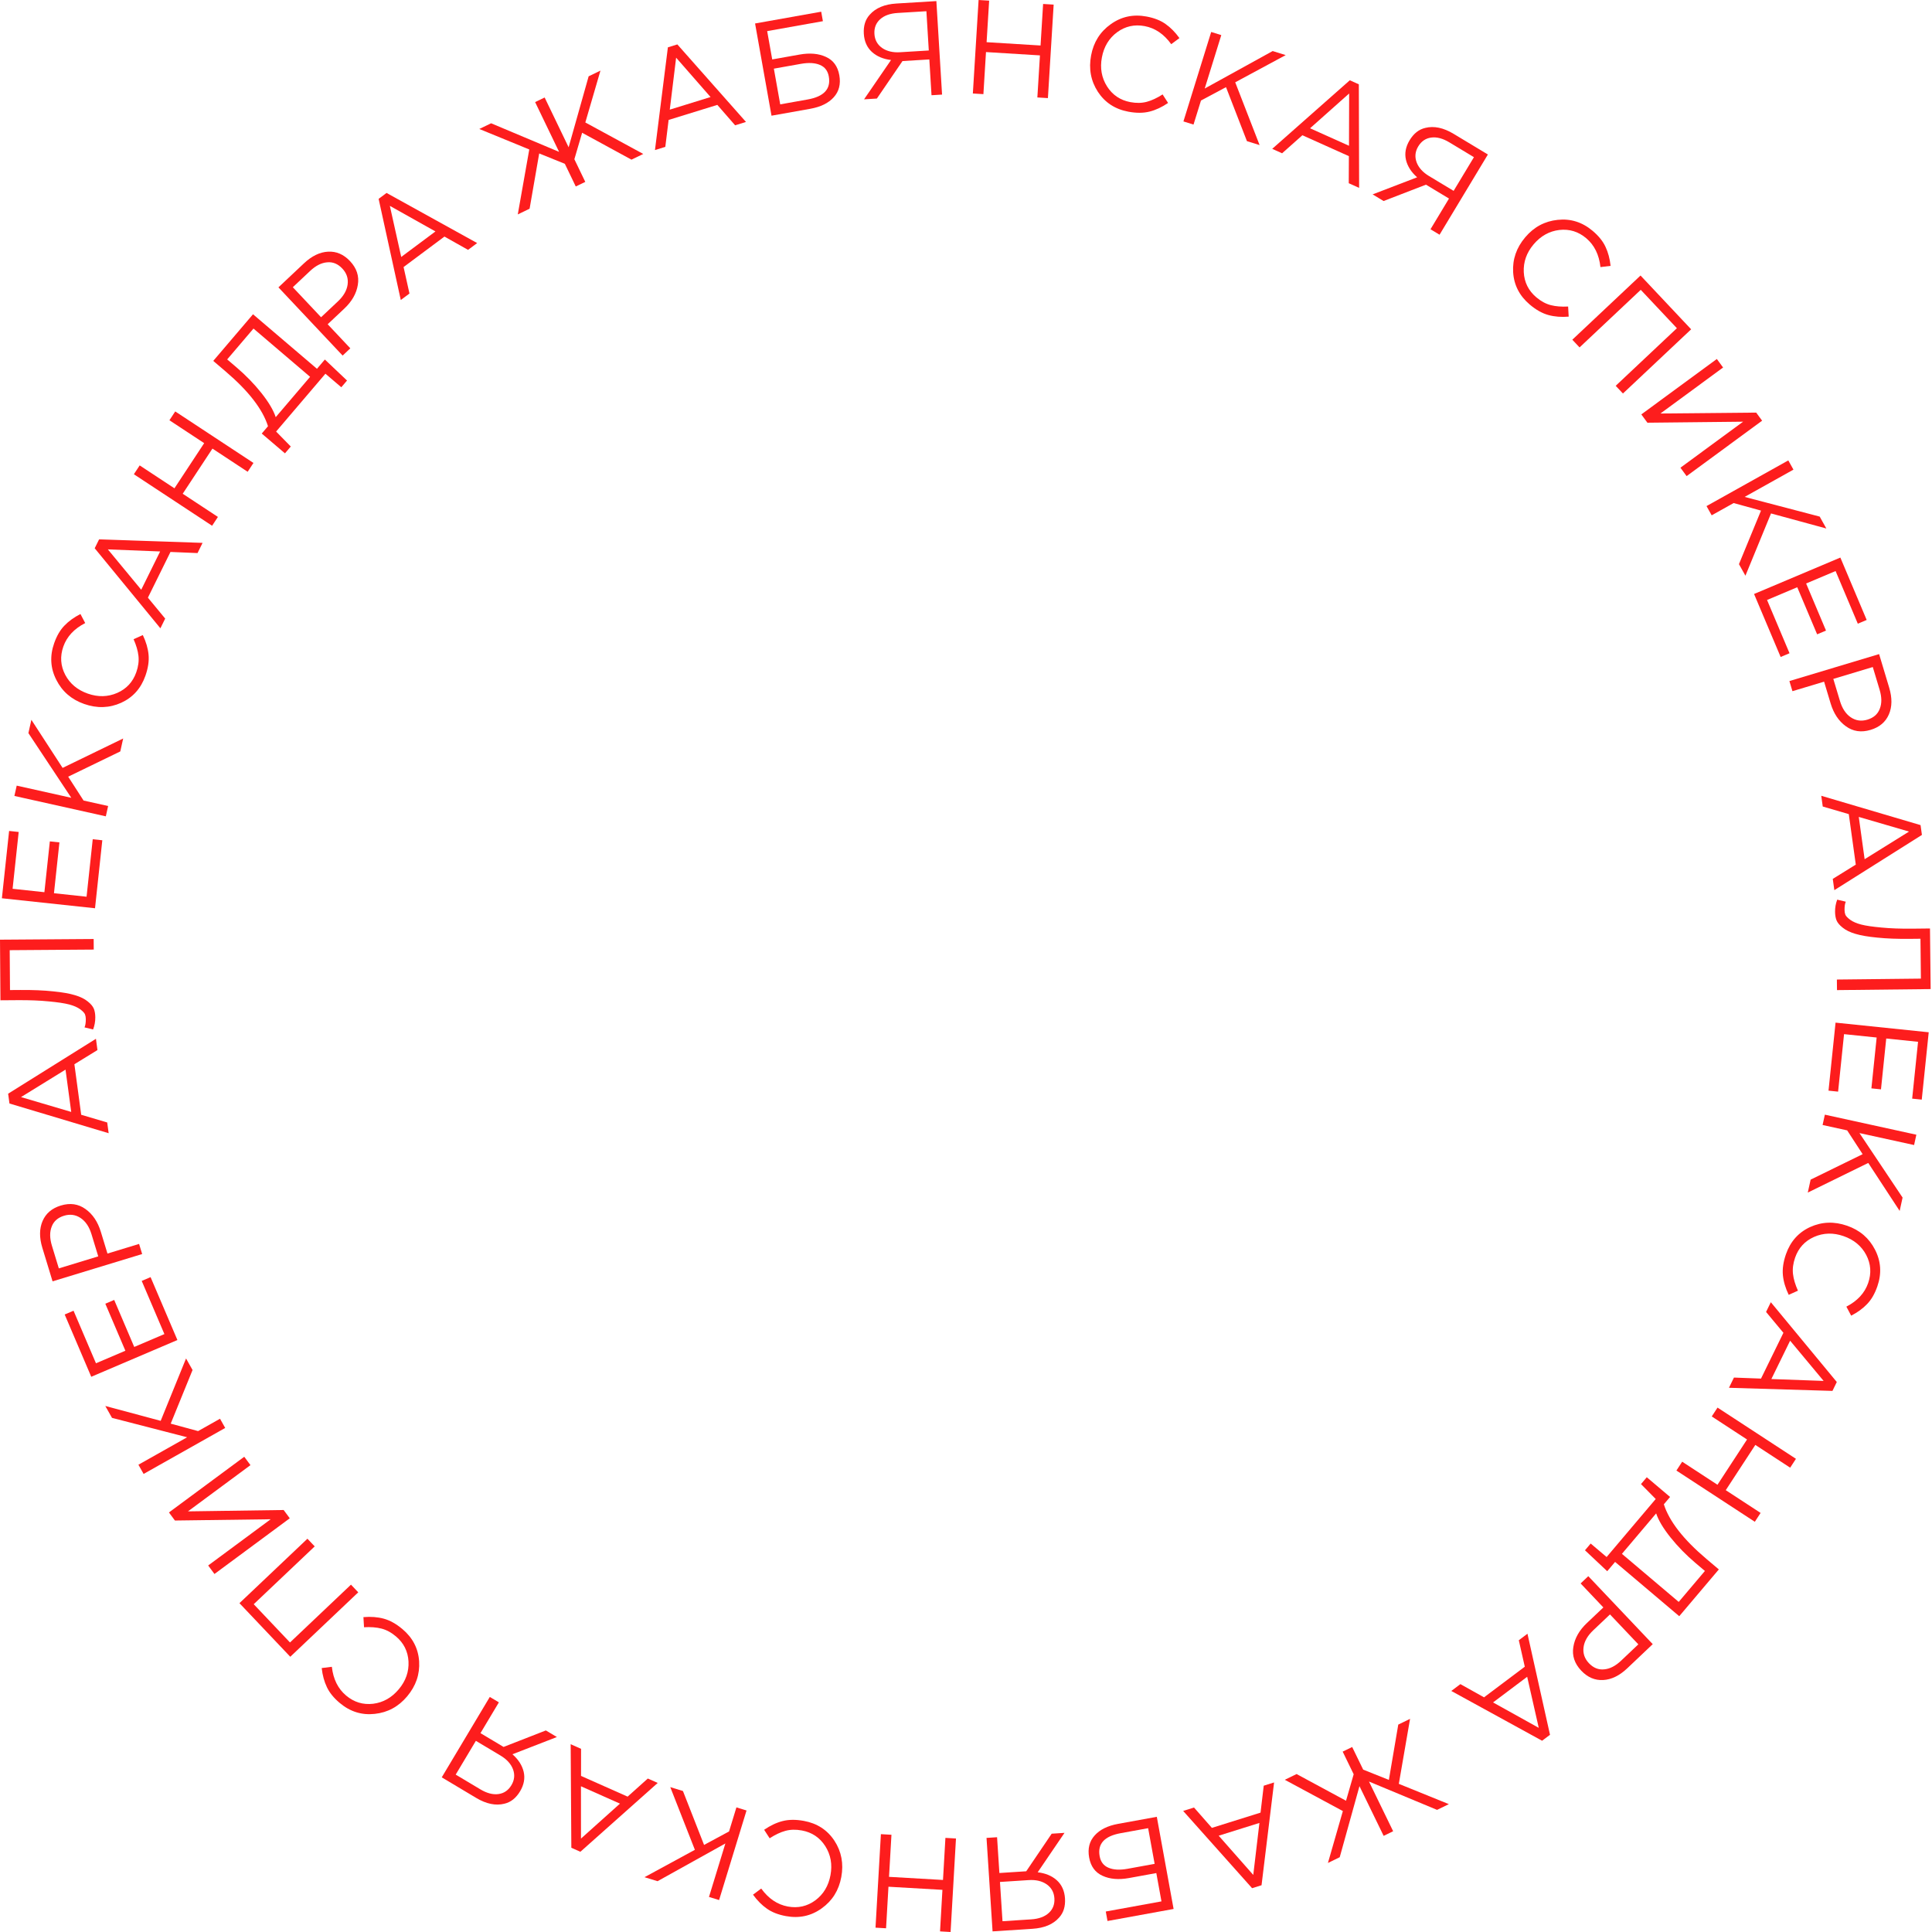 <?xml version="1.0" encoding="UTF-8"?> <svg xmlns="http://www.w3.org/2000/svg" width="710" height="710" viewBox="0 0 710 710" fill="none"> <path d="M669.303 292.446L705.796 303.225L706.296 306.83L674.109 327.127L673.535 322.987L681.993 317.744L679.421 299.186L669.85 296.392L669.303 292.446ZM683.089 300.216L685.242 315.755L701.558 305.6L683.089 300.216Z" fill="#FD1D1D"></path> <path d="M674.376 335.099C674.359 333.559 674.621 332.064 675.163 330.615L678.318 331.368C677.998 332.093 677.846 333.111 677.86 334.422C677.867 335.077 677.972 335.666 678.174 336.189C678.41 336.711 679.007 337.327 679.965 338.038C680.956 338.748 682.291 339.324 683.967 339.764C685.677 340.205 688.156 340.571 691.405 340.863C694.687 341.188 698.558 341.326 703.016 341.277L709.261 341.208L709.505 363.483L675.085 363.861L675.042 359.976L705.922 359.637L705.761 344.984L702.024 345.025C697.369 345.076 693.335 344.924 689.921 344.568C686.508 344.244 683.815 343.782 681.841 343.181C679.9 342.612 678.351 341.859 677.194 340.921C676.036 340.015 675.272 339.106 674.901 338.192C674.564 337.31 674.389 336.279 674.376 335.099Z" fill="#FD1D1D"></path> <path d="M674.555 375.814L708.795 379.355L706.235 404.105L702.713 403.741L704.873 382.855L693.183 381.646L691.25 400.331L687.729 399.967L689.661 381.282L677.677 380.042L675.492 401.173L671.97 400.809L674.555 375.814Z" fill="#FD1D1D"></path> <path d="M670.625 409.635L704.25 417L703.419 420.795L683.34 416.397L699.19 440.105L698.116 445.005L686.574 427.375L664.354 438.265L665.396 433.509L684.511 424.154L678.825 415.408L669.794 413.43L670.625 409.635Z" fill="#FD1D1D"></path> <path d="M656.329 460.92C657.953 456.243 660.912 452.916 665.208 450.937C669.535 448.969 674.068 448.807 678.807 450.452C683.483 452.076 686.904 455.016 689.07 459.273C691.267 463.54 691.548 468.028 689.914 472.735C688.968 475.461 687.713 477.628 686.148 479.236C684.614 480.855 682.663 482.277 680.294 483.502L678.531 480.184C682.59 478.088 685.26 475.197 686.539 471.512C687.786 467.919 687.544 464.469 685.812 461.161C684.069 457.884 681.293 455.584 677.484 454.262C673.706 452.95 670.097 453.05 666.656 454.563C663.247 456.086 660.924 458.629 659.688 462.19C658.957 464.296 658.699 466.289 658.914 468.168C659.129 470.047 659.736 472.097 660.735 474.318L657.342 475.846C656.149 473.385 655.437 470.986 655.207 468.651C654.977 466.315 655.351 463.738 656.329 460.92Z" fill="#FD1D1D"></path> <path d="M650.768 478.554L675.015 507.88L673.416 511.149L635.381 510.004L637.218 506.25L647.162 506.625L655.395 489.796L649.017 482.132L650.768 478.554ZM657.862 492.7L650.968 506.79L670.173 507.482L657.862 492.7Z" fill="#FD1D1D"></path> <path d="M631.185 517.284L660.003 536.11L657.878 539.363L645.075 530.998L634.209 547.63L647.013 555.995L644.888 559.247L616.07 540.42L618.195 537.168L631.163 545.64L642.028 529.008L629.06 520.536L631.185 517.284Z" fill="#FD1D1D"></path> <path d="M605.184 542.879L613.742 550.122L611.455 552.825C613.439 559.057 618.648 565.741 627.082 572.878L631.661 576.754L617.112 593.946L593.538 573.996L590.648 577.412L582.47 569.718L584.567 567.241L590.423 572.197L608.467 550.876L603.055 545.394L605.184 542.879ZM608.628 556.166L596.048 571.03L616.919 588.693L626.544 577.319L623.128 574.428C619.675 571.506 616.611 568.376 613.938 565.04C611.264 561.704 609.494 558.745 608.628 556.166Z" fill="#FD1D1D"></path> <path d="M583.689 579.236L607.372 604.216L598.023 613.081C595.168 615.787 592.219 617.228 589.177 617.402C586.134 617.576 583.44 616.426 581.094 613.952C578.636 611.358 577.67 608.457 578.196 605.248C578.698 602.061 580.353 599.137 583.16 596.475L589.227 590.724L580.87 581.909L583.689 579.236ZM591.663 593.293L585.489 599.146C583.419 601.109 582.24 603.176 581.95 605.348C581.659 607.566 582.314 609.52 583.915 611.209C585.562 612.946 587.432 613.703 589.525 613.48C591.617 613.304 593.697 612.235 595.767 610.273L602.083 604.284L591.663 593.293Z" fill="#FD1D1D"></path> <path d="M561.336 600.387L569.617 637.527L566.708 639.713L533.343 621.416L536.685 618.906L545.373 623.758L560.352 612.504L558.152 602.779L561.336 600.387ZM561.231 616.211L548.689 625.633L565.484 634.973L561.231 616.211Z" fill="#FD1D1D"></path> <path d="M518.19 631.67L514.058 655.553L532.45 663.012L528.117 665.12L503.093 654.707L511.976 672.97L508.482 674.67L499.599 656.406L492.341 682.52L488.008 684.628L493.495 665.554L472.156 654.06L476.489 651.952L494.658 661.762L497.47 652.028L493.426 643.714L496.92 642.015L500.963 650.329L510.401 654.105L513.857 633.777L518.19 631.67Z" fill="#FD1D1D"></path> <path d="M468.218 655.041L463.61 692.813L460.138 693.901L434.806 665.506L438.795 664.257L445.362 671.733L463.241 666.133L464.417 656.231L468.218 655.041ZM462.83 669.92L447.86 674.609L460.569 689.025L462.83 669.92Z" fill="#FD1D1D"></path> <path d="M425.121 667.668L431.289 701.533L407.002 705.956L406.368 702.473L426.833 698.746L424.938 688.344L414.924 690.168C411.118 690.861 407.869 690.586 405.177 689.344C402.49 688.134 400.851 685.9 400.257 682.642C399.664 679.385 400.338 676.68 402.278 674.527C404.187 672.38 407.06 670.957 410.898 670.258L425.121 667.668ZM421.934 671.847L411.823 673.688C405.856 674.775 403.286 677.592 404.115 682.14C404.496 684.236 405.588 685.654 407.388 686.392C409.195 687.163 411.533 687.287 414.404 686.764L424.321 684.958L421.934 671.847Z" fill="#FD1D1D"></path> <path d="M391.2 673.568L381.345 688.052C384.225 688.392 386.572 689.373 388.385 690.997C390.2 692.654 391.198 694.872 391.378 697.653C391.566 700.565 390.848 702.911 389.222 704.691C387.049 707.164 383.787 708.542 379.436 708.823L364.764 709.772L362.541 675.422L366.418 675.171L367.269 688.322L377.132 687.684L386.489 673.873L391.2 673.568ZM378.032 690.928L367.482 691.61L368.415 706.037L378.965 705.355C381.779 705.173 383.945 704.376 385.463 702.963C386.951 701.586 387.624 699.801 387.482 697.609C387.34 695.418 386.392 693.705 384.637 692.472C382.884 691.271 380.682 690.756 378.032 690.928Z" fill="#FD1D1D"></path> <path d="M351.316 675.635L349.335 710L345.456 709.776L346.337 694.508L326.503 693.364L325.622 708.633L321.744 708.409L323.726 674.044L327.604 674.267L326.712 689.732L346.546 690.875L347.438 675.411L351.316 675.635Z" fill="#FD1D1D"></path> <path d="M295.418 669.171C300.286 670.067 304.024 672.488 306.631 676.435C309.232 680.414 310.079 684.87 309.171 689.803C308.275 694.671 305.887 698.498 302.007 701.284C298.122 704.103 293.729 705.061 288.828 704.159C285.991 703.637 283.659 702.724 281.832 701.421C279.999 700.151 278.298 698.437 276.728 696.282L279.741 694.036C282.428 697.731 285.69 699.931 289.526 700.637C293.266 701.326 296.64 700.563 299.647 698.35C302.623 696.131 304.475 693.038 305.205 689.073C305.929 685.139 305.283 681.587 303.266 678.416C301.244 675.277 298.379 673.366 294.671 672.684C292.479 672.28 290.47 672.327 288.645 672.825C286.82 673.322 284.886 674.233 282.842 675.557L280.817 672.434C283.069 670.882 285.332 669.815 287.606 669.233C289.88 668.652 292.484 668.631 295.418 669.171Z" fill="#FD1D1D"></path> <path d="M274.345 665.345L264.262 698.258L260.548 697.12L266.569 677.466L241.646 691.33L236.851 689.86L255.364 679.794L246.322 656.76L250.977 658.186L258.742 678L267.922 673.047L270.63 664.207L274.345 665.345Z" fill="#FD1D1D"></path> <path d="M241.711 655.218L213.289 680.52L209.964 679.041L209.719 640.99L213.539 642.688L213.526 652.639L230.645 660.253L238.071 653.599L241.711 655.218ZM227.833 662.824L213.5 656.449L213.51 675.667L227.833 662.824Z" fill="#FD1D1D"></path> <path d="M204.651 638.347L188.317 644.684C190.496 646.597 191.872 648.737 192.444 651.103C192.999 653.497 192.562 655.89 191.132 658.282C189.635 660.786 187.712 662.31 185.363 662.854C182.171 663.658 178.703 662.941 174.961 660.705L162.34 653.161L180 623.614L183.334 625.607L176.573 636.919L185.057 641.99L200.598 635.926L204.651 638.347ZM183.958 645.172L174.883 639.748L167.466 652.157L176.541 657.581C178.961 659.028 181.197 659.6 183.248 659.299C185.255 659.009 186.822 657.921 187.949 656.036C189.076 654.15 189.266 652.202 188.521 650.19C187.758 648.207 186.237 646.534 183.958 645.172Z" fill="#FD1D1D"></path> <path d="M147.866 598.664C151.656 601.848 153.71 605.8 154.027 610.519C154.323 615.263 152.858 619.556 149.632 623.396C146.447 627.187 142.481 629.335 137.731 629.841C132.961 630.372 128.668 629.035 124.852 625.829C122.644 623.974 121.067 622.028 120.122 619.993C119.156 617.983 118.523 615.653 118.223 613.003L121.952 612.539C122.463 617.079 124.212 620.603 127.199 623.112C130.111 625.558 133.421 626.562 137.129 626.123C140.812 625.664 143.95 623.89 146.544 620.803C149.117 617.74 150.31 614.332 150.123 610.579C149.915 606.851 148.368 603.774 145.481 601.349C143.774 599.915 142.005 598.964 140.172 598.495C138.34 598.026 136.208 597.862 133.777 598.004L133.559 594.288C136.284 594.051 138.779 594.242 141.043 594.859C143.307 595.477 145.581 596.745 147.866 598.664Z" fill="#FD1D1D"></path> <path d="M131.655 585.171L106.675 608.854L87.999 589.156L112.979 565.472L115.652 568.291L93.242 589.539L106.572 603.599L128.983 582.352L131.655 585.171Z" fill="#FD1D1D"></path> <path d="M106.49 557.962L78.815 578.432L76.505 575.308L99.475 558.318L64.281 558.783L62.088 555.817L89.763 535.347L92.044 538.431L69.074 555.421L104.238 554.917L106.49 557.962Z" fill="#FD1D1D"></path> <path d="M82.762 524.762L52.775 541.664L50.868 538.28L68.774 528.187L41.161 521.059L38.698 516.689L59.05 522.152L68.371 499.23L70.762 503.472L62.735 523.181L72.801 525.918L80.855 521.378L82.762 524.762Z" fill="#FD1D1D"></path> <path d="M65.196 492.453L33.534 505.959L23.771 483.072L27.028 481.683L35.266 500.997L46.077 496.385L38.706 479.107L41.963 477.718L49.333 494.996L60.415 490.269L52.08 470.729L55.337 469.34L65.196 492.453Z" fill="#FD1D1D"></path> <path d="M52.244 460.853L19.317 470.889L15.561 458.565C14.414 454.801 14.442 451.52 15.645 448.72C16.848 445.92 19.08 444.023 22.342 443.029C25.76 441.987 28.787 442.418 31.424 444.322C34.051 446.195 35.928 448.981 37.056 452.682L39.493 460.678L51.112 457.137L52.244 460.853ZM36.106 461.71L33.626 453.573C32.795 450.844 31.472 448.866 29.658 447.636C27.803 446.385 25.762 446.099 23.536 446.778C21.246 447.476 19.734 448.81 18.998 450.782C18.222 452.733 18.25 455.072 19.081 457.8L21.619 466.126L36.106 461.71Z" fill="#FD1D1D"></path> <path d="M39.93 416.451L3.478 405.531L2.993 401.924L35.257 381.751L35.815 385.894L27.337 391.104L29.838 409.672L39.398 412.503L39.93 416.451ZM26.174 408.627L24.081 393.081L7.726 403.173L26.174 408.627Z" fill="#FD1D1D"></path> <path d="M35.021 373.844C35.032 375.385 34.764 376.878 34.217 378.325L31.065 377.56C31.387 376.837 31.544 375.819 31.535 374.508C31.53 373.852 31.427 373.263 31.227 372.74C30.994 372.217 30.399 371.598 29.443 370.884C28.455 370.17 27.123 369.589 25.448 369.142C23.74 368.695 21.262 368.32 18.014 368.015C14.733 367.678 10.863 367.525 6.405 367.557L0.16 367.602L0.001 345.326L34.422 345.08L34.45 348.965L3.569 349.185L3.674 363.839L7.411 363.813C12.066 363.779 16.1 363.947 19.512 364.316C22.924 364.652 25.616 365.125 27.587 365.734C29.525 366.31 31.072 367.069 32.226 368.012C33.38 368.922 34.14 369.834 34.508 370.749C34.842 371.632 35.013 372.664 35.021 373.844Z" fill="#FD1D1D"></path> <path d="M34.92 333.779L0.694 330.109L3.347 305.368L6.867 305.746L4.628 326.624L16.314 327.877L18.317 309.199L21.837 309.577L19.834 328.254L31.814 329.539L34.079 308.416L37.599 308.794L34.92 333.779Z" fill="#FD1D1D"></path> <path d="M38.89 299.997L5.292 292.507L6.138 288.715L26.2 293.188L10.439 269.42L11.531 264.525L23.008 282.198L45.267 271.391L44.208 276.143L25.059 285.426L30.712 294.194L39.735 296.205L38.89 299.997Z" fill="#FD1D1D"></path> <path d="M53.446 248.319C51.805 252.99 48.833 256.307 44.529 258.27C40.195 260.222 35.662 260.367 30.93 258.704C26.259 257.063 22.849 254.111 20.698 249.846C18.517 245.57 18.252 241.082 19.904 236.38C20.86 233.658 22.124 231.496 23.694 229.894C25.234 228.28 27.19 226.865 29.564 225.649L31.314 228.974C27.247 231.055 24.568 233.936 23.275 237.616C22.014 241.204 22.244 244.655 23.963 247.97C25.694 251.253 28.462 253.563 32.266 254.9C36.04 256.225 39.649 256.138 43.095 254.638C46.51 253.128 48.842 250.594 50.091 247.037C50.83 244.933 51.095 242.942 50.887 241.062C50.679 239.182 50.079 237.13 49.089 234.905L52.488 233.389C53.672 235.855 54.374 238.256 54.596 240.593C54.818 242.929 54.434 245.505 53.446 248.319Z" fill="#FD1D1D"></path> <path d="M58.942 230.897L34.802 201.483L36.413 198.22L74.443 199.503L72.593 203.251L62.65 202.839L54.355 219.639L60.706 227.326L58.942 230.897ZM51.9 216.726L58.845 202.66L39.642 201.899L51.9 216.726Z" fill="#FD1D1D"></path> <path d="M77.947 193.214L49.198 174.282L51.334 171.038L64.107 179.449L75.033 162.856L62.261 154.445L64.397 151.201L93.146 170.132L91.01 173.377L78.073 164.858L67.147 181.45L80.084 189.969L77.947 193.214Z" fill="#FD1D1D"></path> <path d="M104.723 166.601L96.191 159.327L98.488 156.632C96.526 150.393 91.342 143.69 82.934 136.522L78.369 132.63L92.981 115.491L116.481 135.527L119.385 132.122L127.534 139.845L125.428 142.314L119.59 137.337L101.469 158.593L106.86 164.093L104.723 166.601ZM101.327 153.302L113.961 138.483L93.155 120.745L83.488 132.083L86.893 134.986C90.336 137.922 93.388 141.062 96.05 144.408C98.711 147.754 100.47 150.719 101.327 153.302Z" fill="#FD1D1D"></path> <path d="M125.914 130.67L102.323 105.603L111.705 96.773C114.57 94.077 117.524 92.647 120.567 92.484C123.61 92.322 126.3 93.481 128.636 95.964C131.085 98.567 132.041 101.471 131.503 104.679C130.989 107.864 129.324 110.782 126.507 113.433L120.419 119.162L128.743 128.007L125.914 130.67ZM117.992 116.584L124.187 110.753C126.264 108.799 127.452 106.736 127.749 104.565C128.049 102.347 127.401 100.391 125.805 98.696C124.165 96.954 122.298 96.19 120.204 96.404C118.112 96.573 116.027 97.635 113.95 99.589L107.612 105.555L117.992 116.584Z" fill="#FD1D1D"></path> <path d="M147.285 110.251L139.142 73.08L142.06 70.905L175.356 89.326L172.005 91.824L163.335 86.94L148.314 98.137L150.478 107.87L147.285 110.251ZM147.449 94.427L160.026 85.052L143.265 75.649L147.449 94.427Z" fill="#FD1D1D"></path> <path d="M190.282 78.794L194.505 54.926L176.141 47.398L180.482 45.306L205.467 55.814L196.653 37.517L200.153 35.831L208.967 54.128L216.324 28.042L220.665 25.95L215.106 45.003L236.401 56.578L232.059 58.67L213.928 48.791L211.079 58.514L215.091 66.843L211.591 68.529L207.579 60.2L198.156 56.388L194.623 76.702L190.282 78.794Z" fill="#FD1D1D"></path> <path d="M240.694 55.15L245.446 17.396L248.923 16.322L274.146 44.814L270.152 46.048L263.614 38.546L245.713 44.077L244.499 53.974L240.694 55.15ZM246.139 40.292L261.126 35.66L248.473 21.196L246.139 40.292Z" fill="#FD1D1D"></path> <path d="M283.523 42.518L277.486 8.629L301.789 4.3L302.41 7.786L281.932 11.434L283.786 21.842L293.807 20.057C297.616 19.379 300.864 19.666 303.551 20.919C306.233 22.14 307.864 24.38 308.444 27.639C309.025 30.899 308.341 33.602 306.392 35.747C304.476 37.887 301.597 39.298 297.756 39.983L283.523 42.518ZM286.727 38.351L296.845 36.549C302.816 35.485 305.396 32.678 304.585 28.127C304.212 26.029 303.126 24.608 301.328 23.862C299.525 23.085 297.187 22.952 294.314 23.463L284.39 25.231L286.727 38.351Z" fill="#FD1D1D"></path> <path d="M317.537 36.505L327.448 22.058C324.569 21.708 322.226 20.717 320.419 19.087C318.61 17.423 317.621 15.201 317.451 12.419C317.274 9.507 318.002 7.164 319.635 5.389C321.817 2.924 325.084 1.56 329.436 1.295L344.112 0.402L346.203 34.761L342.325 34.997L341.525 21.842L331.659 22.443L322.25 36.218L317.537 36.505ZM330.771 19.196L341.325 18.554L340.447 4.123L329.893 4.765C327.079 4.936 324.91 5.725 323.387 7.132C321.894 8.503 321.214 10.285 321.347 12.478C321.48 14.67 322.422 16.387 324.173 17.627C325.921 18.834 328.121 19.357 330.771 19.196Z" fill="#FD1D1D"></path> <path d="M357.518 34.358L359.63 0L363.508 0.238L362.569 15.503L382.398 16.722L383.337 1.457L387.214 1.696L385.102 36.053L381.225 35.815L382.175 20.354L362.346 19.135L361.395 34.596L357.518 34.358Z" fill="#FD1D1D"></path> <path d="M414.651 41.041C409.786 40.127 406.057 37.691 403.465 33.735C400.878 29.747 400.048 25.288 400.975 20.358C401.889 15.493 404.291 11.675 408.181 8.903C412.077 6.099 416.474 5.158 421.371 6.078C424.206 6.611 426.535 7.532 428.357 8.842C430.185 10.119 431.88 11.839 433.442 14L430.42 16.235C427.747 12.53 424.494 10.317 420.66 9.597C416.922 8.895 413.546 9.644 410.53 11.846C407.547 14.054 405.683 17.14 404.938 21.103C404.199 25.034 404.832 28.588 406.837 31.767C408.847 34.913 411.705 36.835 415.41 37.531C417.601 37.943 419.61 37.903 421.437 37.413C423.264 36.922 425.201 36.019 427.25 34.702L429.264 37.833C427.005 39.377 424.738 40.435 422.462 41.008C420.187 41.581 417.583 41.592 414.651 41.041Z" fill="#FD1D1D"></path> <path d="M434.903 44.625L445.107 11.75L448.817 12.902L442.724 32.533L467.697 18.762L472.487 20.249L453.937 30.247L462.894 53.313L458.244 51.87L450.552 32.028L441.353 36.948L438.613 45.777L434.903 44.625Z" fill="#FD1D1D"></path> <path d="M467.533 54.698L496.047 29.5L499.366 30.991L499.472 69.043L495.659 67.331L495.708 57.38L478.617 49.704L471.166 56.33L467.533 54.698ZM481.438 47.143L495.748 53.57L495.808 34.353L481.438 47.143Z" fill="#FD1D1D"></path> <path d="M504.427 71.436L520.784 65.159C518.611 63.238 517.244 61.093 516.681 58.725C516.134 56.329 516.58 53.937 518.018 51.551C519.524 49.052 521.453 47.535 523.804 46.999C526.999 46.207 530.464 46.936 534.198 49.187L546.792 56.776L529.025 86.259L525.697 84.254L532.499 72.966L524.034 67.864L508.471 73.872L504.427 71.436ZM525.145 64.687L534.2 70.144L541.662 57.761L532.607 52.304C530.192 50.849 527.958 50.268 525.906 50.562C523.898 50.845 522.327 51.927 521.193 53.809C520.06 55.69 519.862 57.638 520.6 59.652C521.355 61.638 522.87 63.316 525.145 64.687Z" fill="#FD1D1D"></path> <path d="M562.192 111.935C558.413 108.737 556.374 104.778 556.074 100.057C555.795 95.312 557.276 91.025 560.516 87.196C563.714 83.417 567.689 81.284 572.44 80.795C577.212 80.281 581.5 81.634 585.304 84.853C587.506 86.717 589.076 88.668 590.013 90.707C590.972 92.72 591.596 95.053 591.887 97.704L588.156 98.154C587.662 93.612 585.925 90.082 582.947 87.561C580.045 85.105 576.738 84.089 573.029 84.514C569.344 84.961 566.199 86.723 563.594 89.801C561.011 92.854 559.805 96.257 559.978 100.011C560.172 103.74 561.708 106.822 564.586 109.258C566.288 110.698 568.054 111.656 569.885 112.132C571.715 112.607 573.847 112.779 576.278 112.646L576.483 116.362C573.757 116.589 571.263 116.39 569.001 115.764C566.739 115.138 564.469 113.862 562.192 111.935Z" fill="#FD1D1D"></path> <path d="M577.818 124.844L602.885 101.252L621.489 121.019L596.422 144.611L593.759 141.782L616.248 120.617L602.969 106.508L580.481 127.673L577.818 124.844Z" fill="#FD1D1D"></path> <path d="M603.179 152.293L630.929 131.926L633.228 135.058L610.195 151.962L645.39 151.629L647.572 154.602L619.821 174.969L617.552 171.877L640.585 154.972L605.419 155.345L603.179 152.293Z" fill="#FD1D1D"></path> <path d="M627.139 185.985L657.19 169.196L659.084 172.588L641.14 182.613L668.726 189.845L671.172 194.224L650.841 188.684L641.434 211.571L639.059 207.321L647.161 187.642L637.105 184.867L629.034 189.376L627.139 185.985Z" fill="#FD1D1D"></path> <path d="M644.608 218.287L676.322 204.902L685.997 227.827L682.735 229.204L674.57 209.858L663.742 214.428L671.047 231.735L667.785 233.112L660.48 215.805L649.381 220.49L657.641 240.062L654.379 241.438L644.608 218.287Z" fill="#FD1D1D"></path> <path d="M657.594 250.287L690.56 240.378L694.268 252.717C695.401 256.484 695.36 259.766 694.146 262.561C692.933 265.356 690.693 267.245 687.428 268.226C684.006 269.255 680.98 268.812 678.351 266.898C675.731 265.015 673.864 262.222 672.751 258.517L670.344 250.511L658.712 254.007L657.594 250.287ZM673.735 249.492L676.184 257.639C677.005 260.37 678.32 262.354 680.13 263.591C681.98 264.849 684.019 265.143 686.249 264.473C688.54 263.784 690.058 262.455 690.801 260.486C691.585 258.538 691.567 256.199 690.746 253.468L688.24 245.132L673.735 249.492Z" fill="#FD1D1D"></path> </svg> 